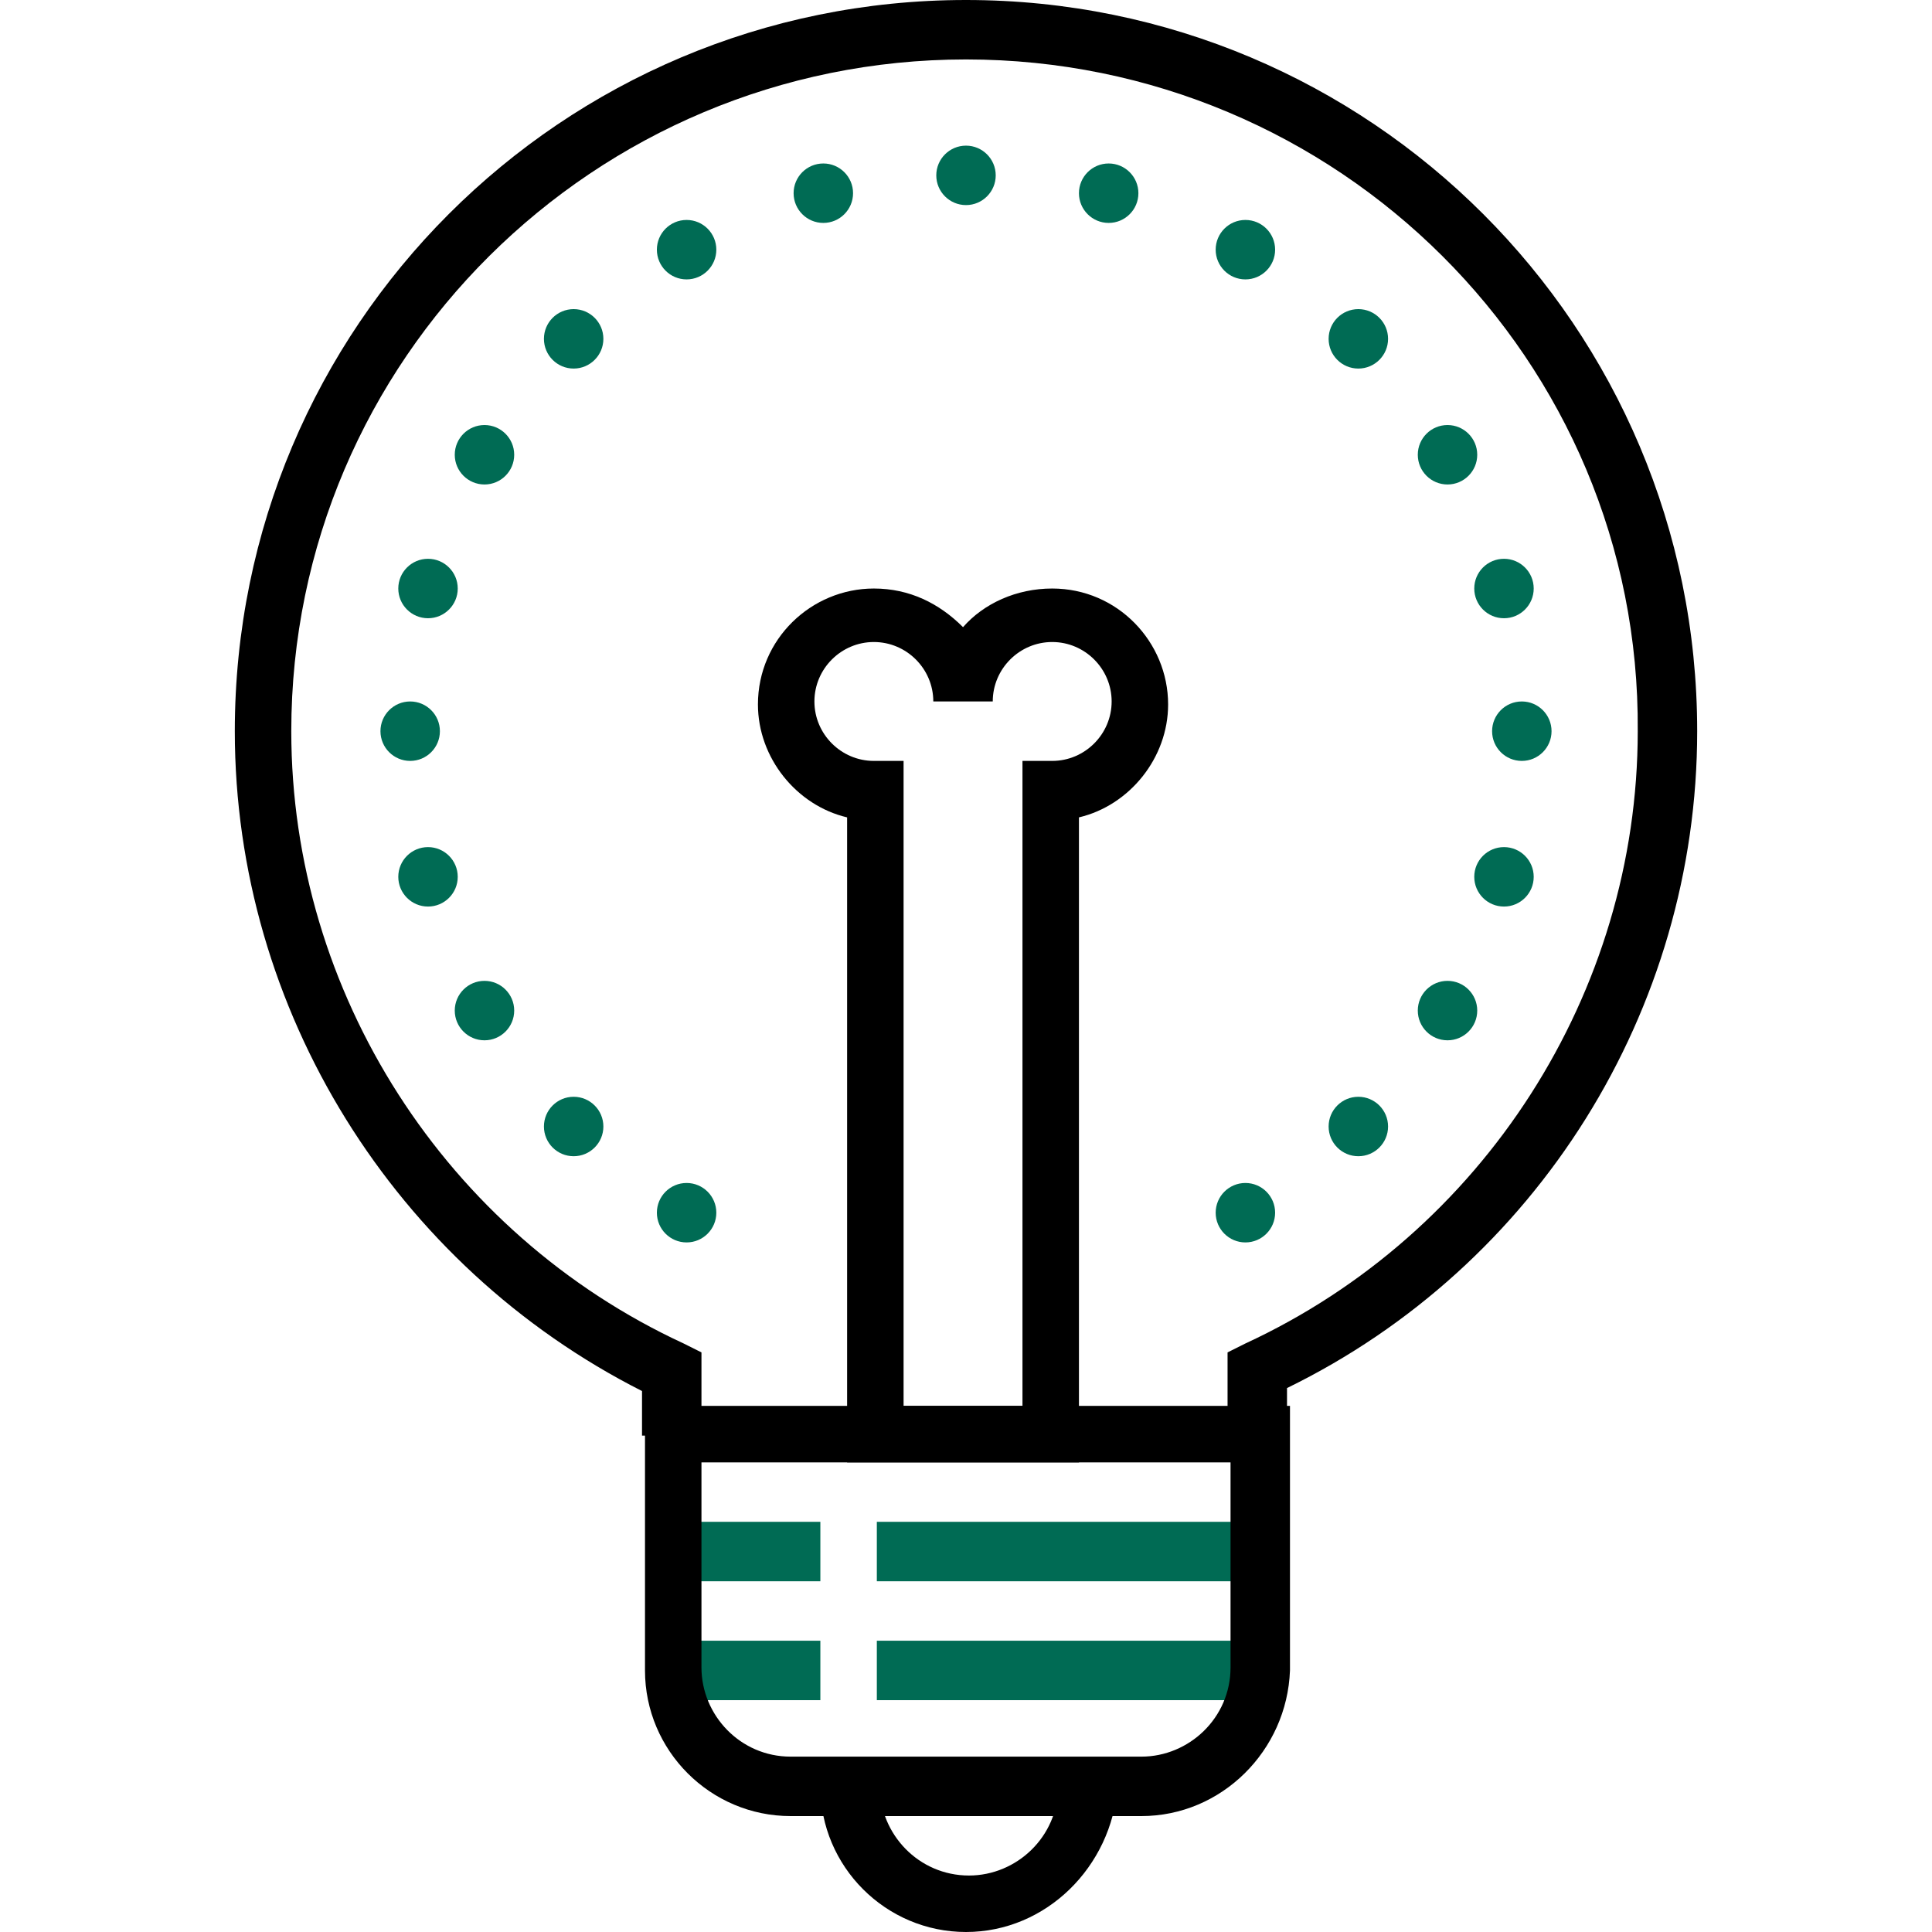 <?xml version="1.0" encoding="UTF-8"?>
<svg xmlns="http://www.w3.org/2000/svg" width="65" height="65" viewBox="0 0 65 65" fill="none">
  <path d="M42.3 51.2H29.5V53.2H42.3V51.2Z" fill="#006B54"></path>
  <path d="M27.6 51.2H22.7V53.2H27.6V51.2Z" fill="#006B54"></path>
  <path d="M42.3 55.2H29.5V57.2H42.3V55.2Z" fill="#006B54"></path>
  <path d="M27.6 55.2H22.7V57.2H27.6V55.2Z" fill="#006B54"></path>
  <path d="M51.2 25.6C51.752 25.6 52.2 25.152 52.2 24.6C52.2 24.048 51.752 23.6 51.2 23.6C50.647 23.6 50.2 24.048 50.2 24.6C50.2 25.152 50.647 25.6 51.2 25.6Z" fill="#006B54"></path>
  <path d="M13.8 25.6C14.352 25.6 14.8 25.152 14.8 24.6C14.8 24.048 14.352 23.6 13.8 23.6C13.248 23.6 12.8 24.048 12.8 24.6C12.8 25.152 13.248 25.6 13.8 25.6Z" fill="#006B54"></path>
  <path d="M32.5 6.9C33.052 6.9 33.5 6.452 33.5 5.9C33.5 5.348 33.052 4.9 32.5 4.9C31.948 4.9 31.5 5.348 31.5 5.9C31.5 6.452 31.948 6.9 32.5 6.9Z" fill="#006B54"></path>
  <path d="M48.7 16.3C49.252 16.3 49.7 15.852 49.7 15.3C49.7 14.748 49.252 14.3 48.7 14.3C48.147 14.3 47.7 14.748 47.7 15.3C47.7 15.852 48.147 16.3 48.7 16.3Z" fill="#006B54"></path>
  <path d="M16.3 35C16.852 35 17.3 34.552 17.3 34C17.3 33.448 16.852 33 16.3 33C15.748 33 15.3 33.448 15.3 34C15.3 34.552 15.748 35 16.3 35Z" fill="#006B54"></path>
  <path d="M41.9 41.8C42.452 41.8 42.9 41.352 42.9 40.8C42.9 40.248 42.452 39.8 41.9 39.8C41.348 39.8 40.9 40.248 40.9 40.8C40.9 41.352 41.348 41.8 41.9 41.8Z" fill="#006B54"></path>
  <path d="M23.1 9.4C23.652 9.4 24.1 8.952 24.1 8.4C24.1 7.848 23.652 7.4 23.1 7.4C22.547 7.4 22.1 7.848 22.1 8.4C22.1 8.952 22.547 9.4 23.1 9.4Z" fill="#006B54"></path>
  <path d="M41.9 9.4C42.452 9.4 42.9 8.952 42.9 8.4C42.9 7.848 42.452 7.4 41.9 7.4C41.348 7.4 40.9 7.848 40.9 8.4C40.9 8.952 41.348 9.4 41.9 9.4Z" fill="#006B54"></path>
  <path d="M23.1 41.8C23.652 41.8 24.1 41.352 24.1 40.8C24.1 40.248 23.652 39.8 23.1 39.8C22.547 39.8 22.1 40.248 22.1 40.8C22.1 41.352 22.547 41.8 23.1 41.8Z" fill="#006B54"></path>
  <path d="M48.7 35C49.252 35 49.7 34.552 49.7 34C49.7 33.448 49.252 33 48.7 33C48.147 33 47.7 33.448 47.7 34C47.7 34.552 48.147 35 48.7 35Z" fill="#006B54"></path>
  <path d="M16.3 16.3C16.852 16.3 17.3 15.852 17.3 15.3C17.3 14.748 16.852 14.3 16.3 14.3C15.748 14.3 15.3 14.748 15.3 15.3C15.3 15.852 15.748 16.3 16.3 16.3Z" fill="#006B54"></path>
  <path d="M50.6 20.8C51.152 20.8 51.6 20.352 51.6 19.8C51.6 19.248 51.152 18.8 50.6 18.8C50.047 18.8 49.6 19.248 49.6 19.8C49.6 20.352 50.047 20.8 50.6 20.8Z" fill="#006B54"></path>
  <path d="M14.4 30.5C14.952 30.5 15.4 30.052 15.4 29.5C15.4 28.948 14.952 28.5 14.4 28.5C13.848 28.5 13.4 28.948 13.4 29.5C13.4 30.052 13.848 30.5 14.4 30.5Z" fill="#006B54"></path>
  <path d="M27.7 7.5C28.252 7.5 28.7 7.052 28.7 6.5C28.7 5.948 28.252 5.5 27.7 5.5C27.147 5.5 26.7 5.948 26.7 6.5C26.7 7.052 27.147 7.5 27.7 7.5Z" fill="#006B54"></path>
  <path d="M45.7 12.4C46.252 12.4 46.7 11.952 46.7 11.4C46.7 10.848 46.252 10.4 45.7 10.4C45.147 10.4 44.7 10.848 44.7 11.4C44.7 11.952 45.147 12.4 45.7 12.4Z" fill="#006B54"></path>
  <path d="M19.3 38.9C19.852 38.9 20.3 38.452 20.3 37.9C20.3 37.348 19.852 36.9 19.3 36.9C18.747 36.9 18.3 37.348 18.3 37.9C18.3 38.452 18.747 38.9 19.3 38.9Z" fill="#006B54"></path>
  <path d="M45.7 38.9C46.252 38.9 46.7 38.452 46.7 37.9C46.7 37.348 46.252 36.9 45.7 36.9C45.147 36.9 44.7 37.348 44.7 37.9C44.7 38.452 45.147 38.9 45.7 38.9Z" fill="#006B54"></path>
  <path d="M19.3 12.4C19.852 12.4 20.3 11.952 20.3 11.4C20.3 10.848 19.852 10.4 19.3 10.4C18.747 10.4 18.3 10.848 18.3 11.4C18.3 11.952 18.747 12.4 19.3 12.4Z" fill="#006B54"></path>
  <path d="M37.3 7.5C37.852 7.5 38.3 7.052 38.3 6.5C38.3 5.948 37.852 5.5 37.3 5.5C36.748 5.5 36.3 5.948 36.3 6.5C36.3 7.052 36.748 7.5 37.3 7.5Z" fill="#006B54"></path>
  <path d="M50.6 30.5C51.152 30.5 51.6 30.052 51.6 29.5C51.6 28.948 51.152 28.5 50.6 28.5C50.047 28.5 49.6 28.948 49.6 29.5C49.6 30.052 50.047 30.5 50.6 30.5Z" fill="#006B54"></path>
  <path d="M14.4 20.8C14.952 20.8 15.4 20.352 15.4 19.8C15.4 19.248 14.952 18.8 14.4 18.8C13.848 18.8 13.4 19.248 13.4 19.8C13.4 20.352 13.848 20.8 14.4 20.8Z" fill="#006B54"></path>
  <path d="M32.5 65C29.8 65 27.6 62.8 27.6 60.1H29.6C29.6 61.7 30.9 63.1 32.6 63.1C34.2 63.1 35.6 61.8 35.6 60.1H37.6C37.4 62.8 35.2 65 32.5 65Z" fill="black"></path>
  <path d="M38.4 61.1H26.6C23.9 61.1 21.7 58.9 21.7 56.2V47.3H43.4V56.2C43.3 58.9 41.1 61.1 38.4 61.1ZM23.6 49.2V56.1C23.6 57.7 24.9 59.1 26.6 59.1H38.4C40 59.1 41.4 57.8 41.4 56.1V49.2H23.6Z" fill="black"></path>
  <path d="M36.4 49.2H28.5V27.5C26.8 27.1 25.5 25.5 25.5 23.7C25.5 21.5 27.3 19.8 29.4 19.8C30.6 19.8 31.6 20.3 32.4 21.1C33.1 20.3 34.2 19.8 35.4 19.8C37.6 19.8 39.3 21.6 39.3 23.7C39.3 25.5 38 27.1 36.3 27.5V49.2H36.4ZM30.5 47.3H34.4V25.6H35.4C36.5 25.6 37.4 24.7 37.4 23.6C37.4 22.5 36.5 21.6 35.4 21.6C34.3 21.6 33.4 22.5 33.4 23.6H31.4C31.4 22.5 30.5 21.6 29.4 21.6C28.3 21.6 27.4 22.5 27.4 23.6C27.4 24.7 28.3 25.6 29.4 25.6H30.4V47.3H30.5Z" fill="black"></path>
  <path d="M43.3 48.3H41.3V45.5L41.9 45.2C49.9 41.5 55.1 33.4 55.1 24.6C55.2 12.1 45 2 32.5 2C20 2 9.8 12.1 9.8 24.6C9.8 33.4 15 41.5 23 45.2L23.6 45.5V48.3H21.6V46.8C13.3 42.6 7.9 34 7.9 24.6C7.9 11 18.9 0 32.5 0C46.1 0 57.1 11 57.1 24.6C57.1 34 51.7 42.6 43.3 46.7V48.3Z" fill="black"></path>
</svg>
